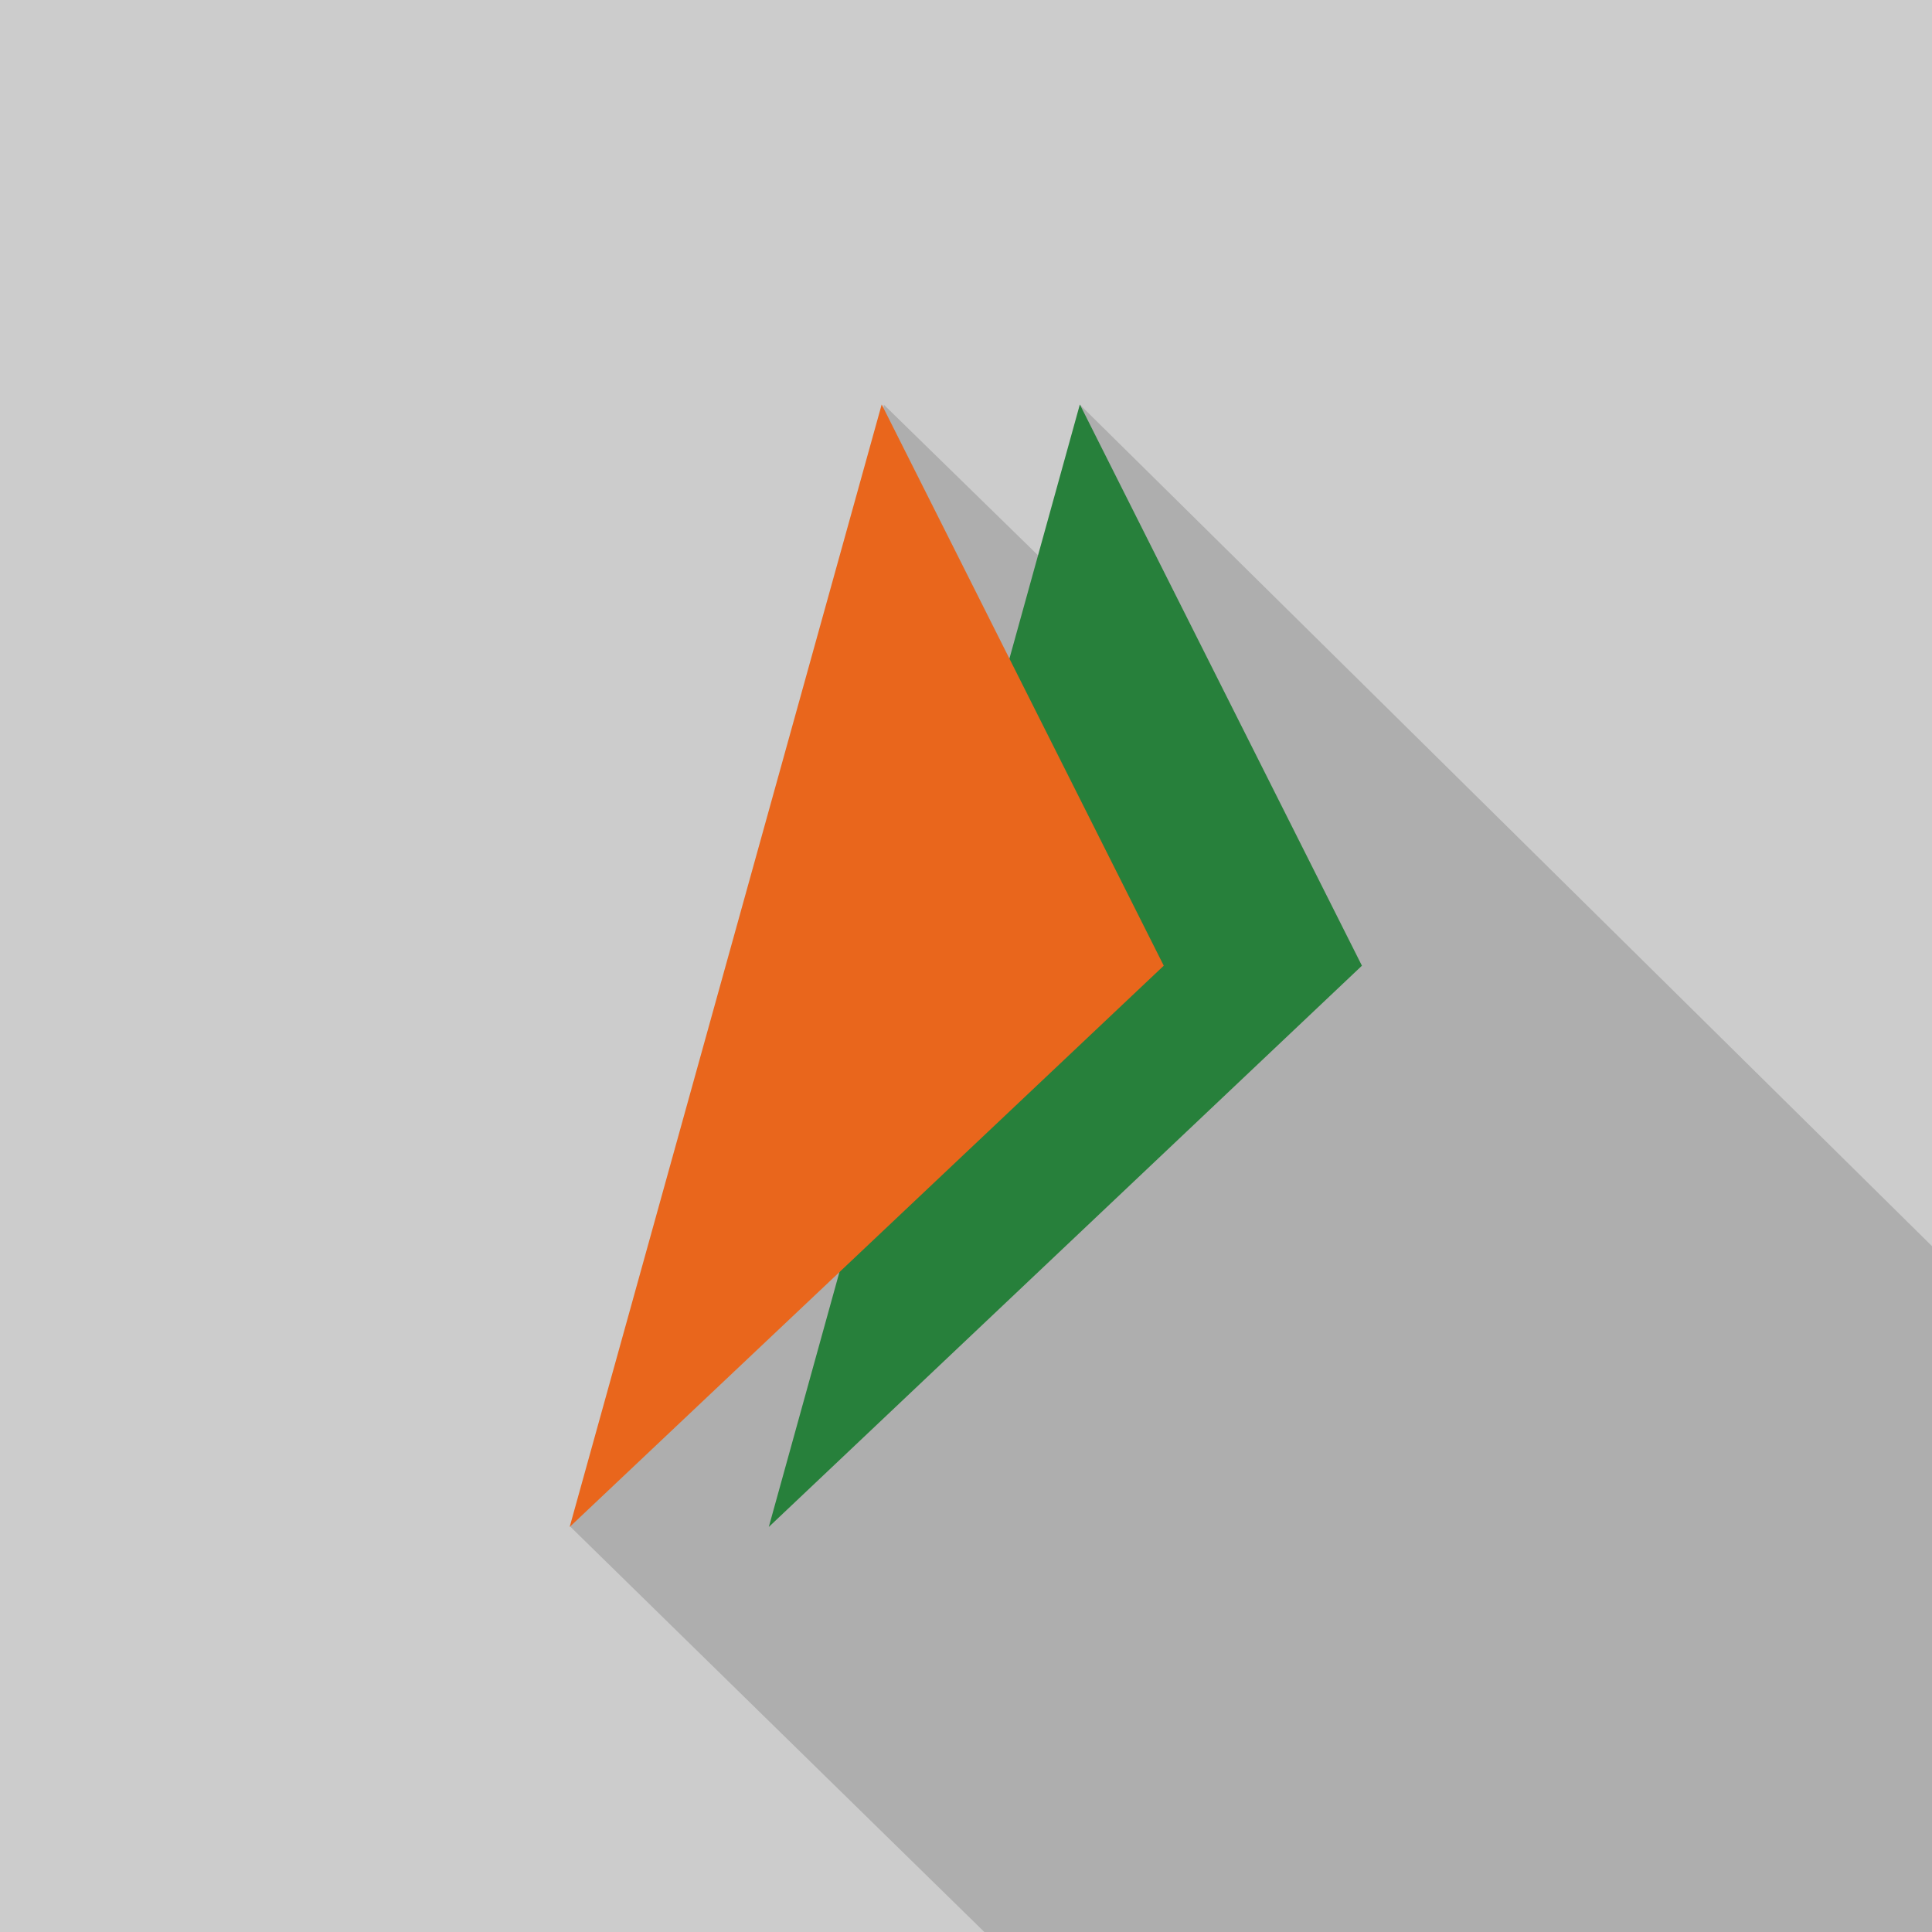 <?xml version="1.0" encoding="utf-8"?>
<svg xmlns="http://www.w3.org/2000/svg" xmlns:xlink="http://www.w3.org/1999/xlink" version="1.1" id="Lager_1" x="0px" y="0px" viewBox="0 0 200 200" style="enable-background:new 0 0 200 200;">
<style type="text/css">
	.st0{fill:#CCCCCC;}
	.st1{opacity:0.15;enable-background:new    ;}
	.st2{fill:#27803B;}
	.st3{fill:#E9661C;}
</style>
<g id="Layer_1">
</g>
<g id="Layer_2">
</g>
<rect y="0" class="st0" width="200" height="200"/>
<path class="st1" d="M111.8,41.9l-3,16.9L91.5,41.9l-13.9,96.3L59,158l42.9,42c0,0,81.1,0,98.1,0v-71L111.8,41.9z"/>
<g id="Layer_4">
</g>
<g id="g24_1_">
	<g id="g138_1_" transform="translate(376.586,173.169)">
		<path id="path140_1_" class="st2" d="M-264.8-131.3l29.2,58.1L-297-15.1L-264.8-131.3z"/>
	</g>
	<g id="g142_1_" transform="translate(359.472,173.169)">
		<path id="path144_1_" class="st3" d="M-268.2-131.3l29.2,58.1l-61.5,58.1L-268.2-131.3z"/>
	</g>
</g>
</svg>